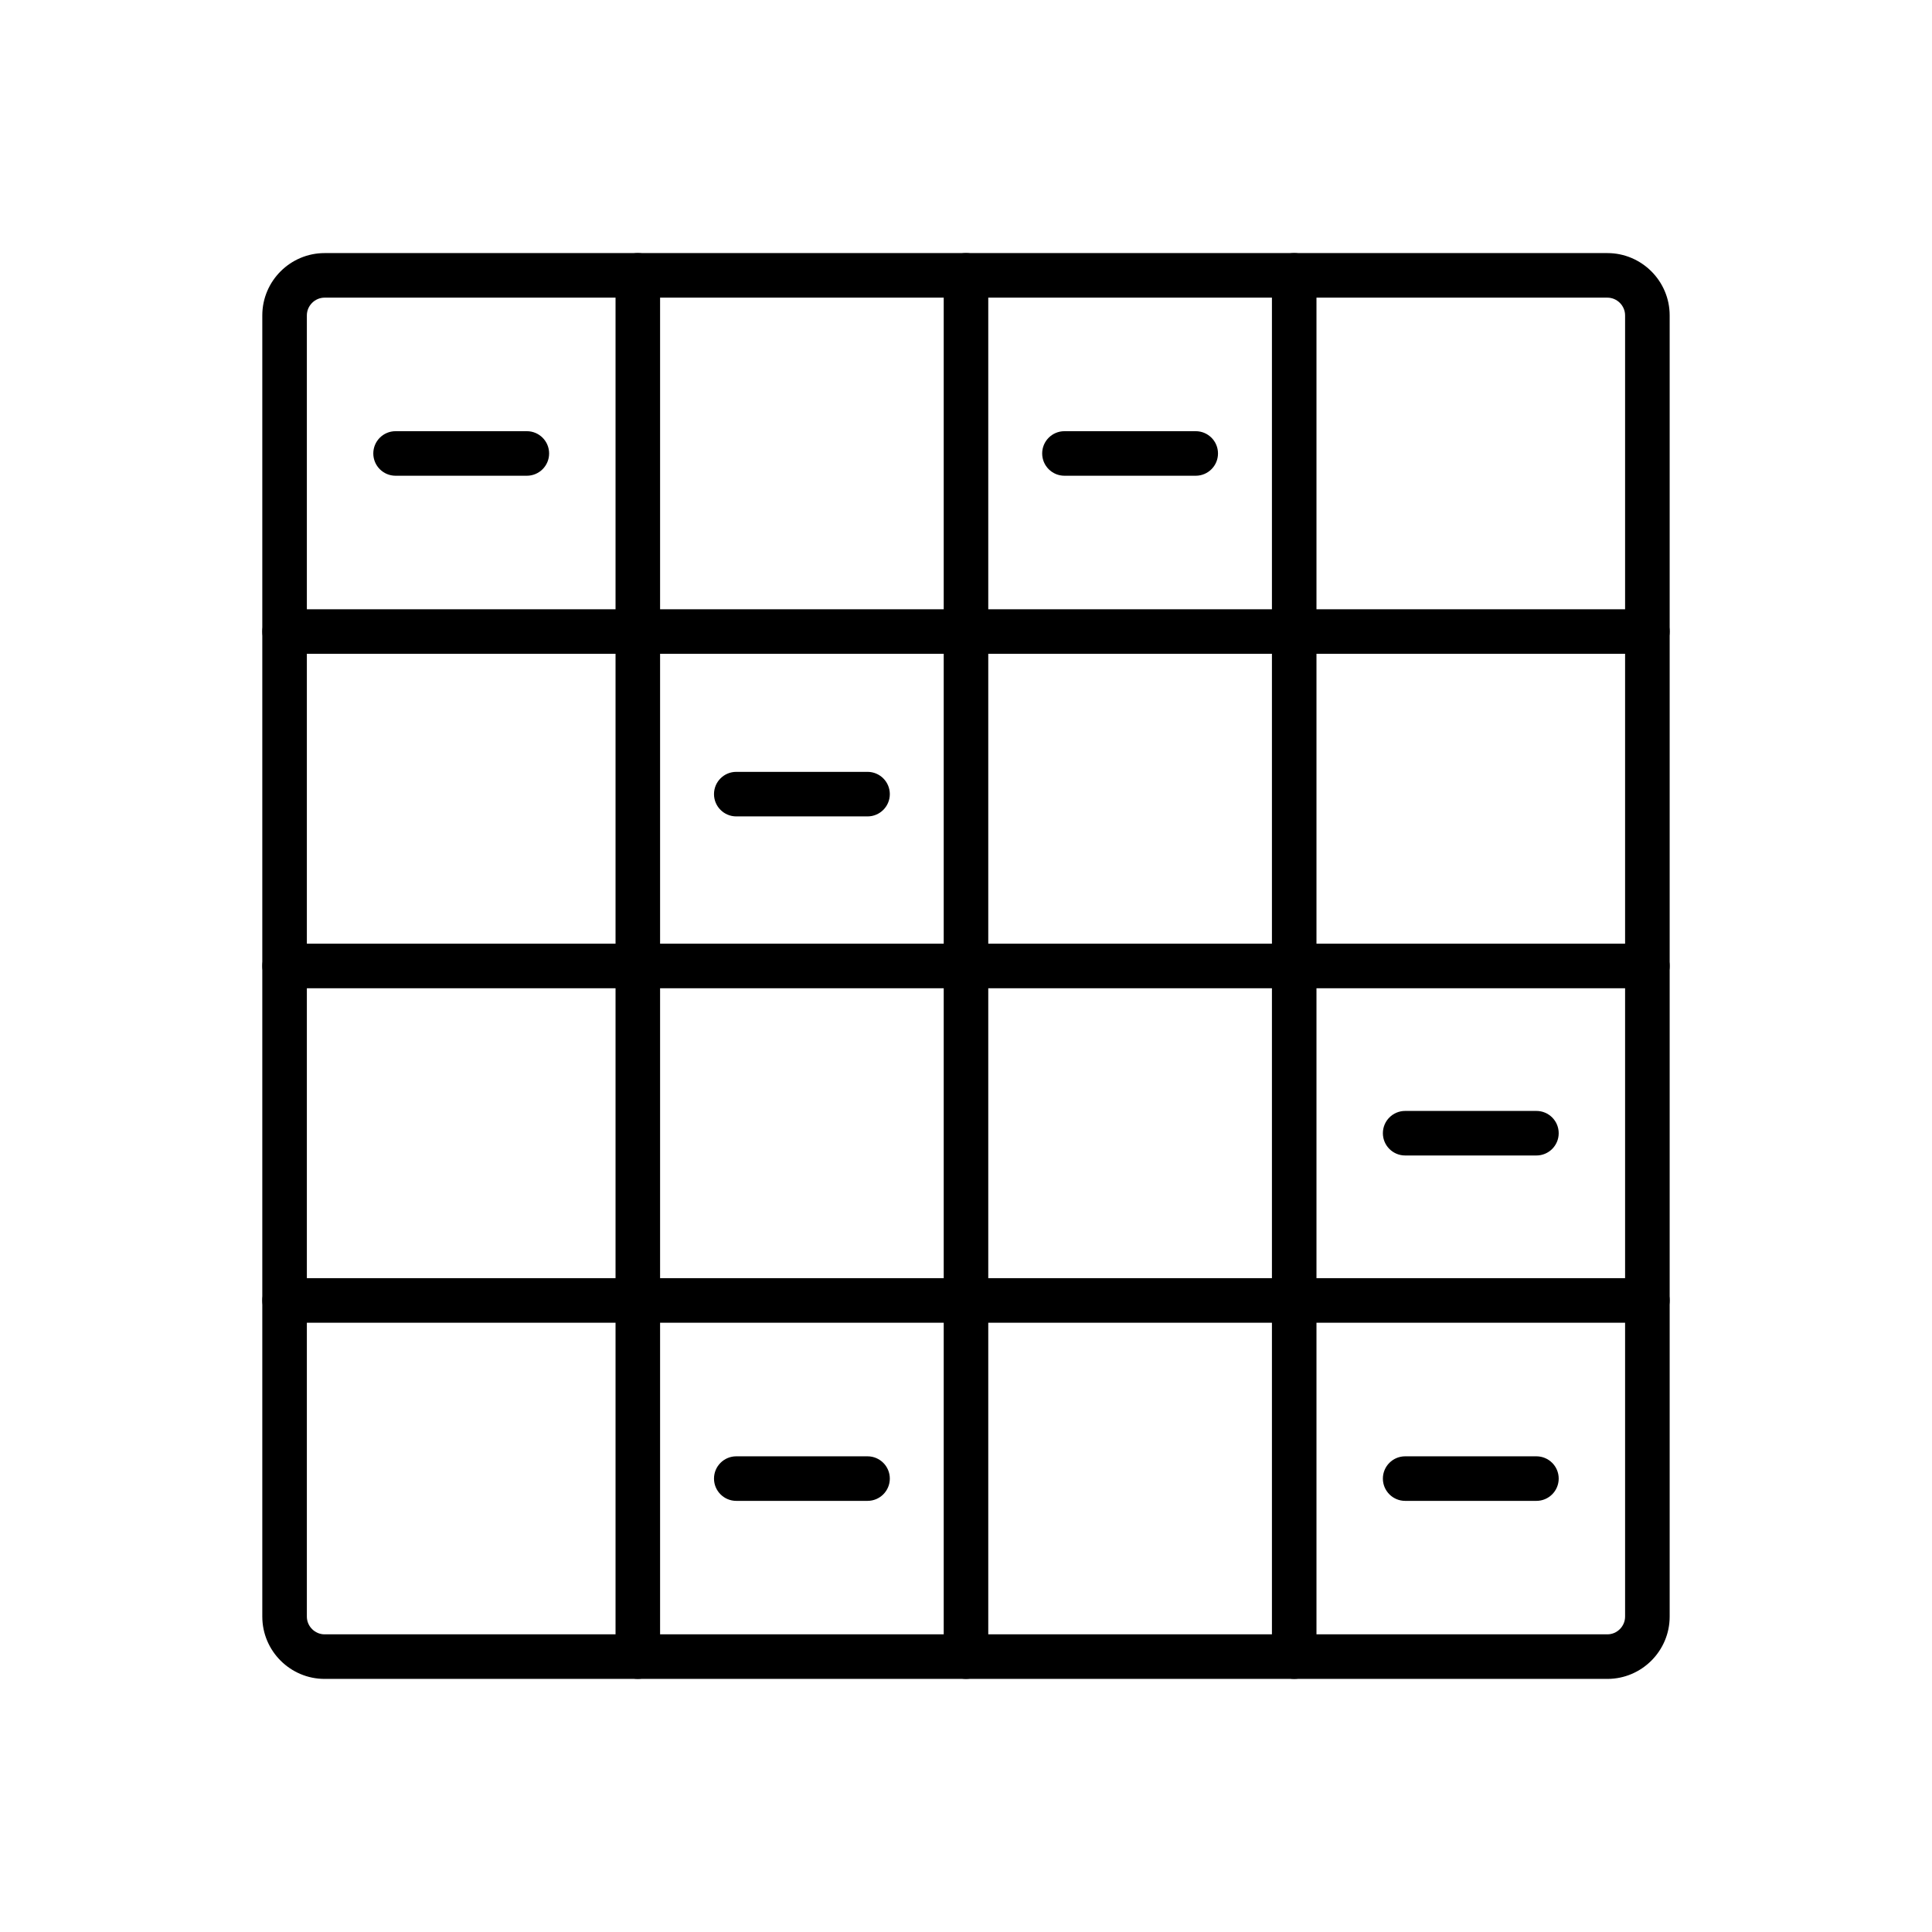 <?xml version="1.0" encoding="UTF-8"?>
<!-- Uploaded to: ICON Repo, www.iconrepo.com, Generator: ICON Repo Mixer Tools -->
<svg fill="#000000" width="800px" height="800px" version="1.1" viewBox="144 144 512 512" xmlns="http://www.w3.org/2000/svg">
 <g>
  <path d="m230.02 211.07h339.95c4.547 0 8.672 1.855 11.664 4.844 2.988 2.988 4.844 7.117 4.844 11.664v344.84c0 4.547-1.855 8.672-4.844 11.664-2.988 2.988-7.117 4.844-11.664 4.844h-339.95c-4.547 0-8.672-1.855-11.664-4.844-2.988-2.988-4.844-7.117-4.844-11.664v-344.84c0-4.547 1.855-8.676 4.844-11.664 2.988-2.988 7.117-4.844 11.664-4.844zm339.95 11.809h-339.95c-1.285 0-2.461 0.531-3.312 1.387-0.855 0.855-1.387 2.027-1.387 3.312v344.84c0 1.285 0.531 2.461 1.387 3.312 0.855 0.855 2.027 1.387 3.312 1.387h339.95c1.285 0 2.461-0.531 3.312-1.387 0.855-0.855 1.383-2.027 1.383-3.312v-344.84c0-1.285-0.531-2.461-1.383-3.312-0.855-0.855-2.027-1.387-3.312-1.387z"/>
  <path d="m219.42 305.46c-3.262 0-5.902 2.644-5.902 5.902 0 3.262 2.644 5.902 5.902 5.902h361.15c3.262 0 5.902-2.644 5.902-5.902 0-3.262-2.644-5.902-5.902-5.902z"/>
  <path d="m219.42 394.09c-3.262 0-5.902 2.644-5.902 5.902 0 3.262 2.644 5.902 5.902 5.902h361.15c3.262 0 5.902-2.644 5.902-5.902 0-3.262-2.644-5.902-5.902-5.902z"/>
  <path d="m219.42 482.73c-3.262 0-5.902 2.644-5.902 5.902 0 3.262 2.644 5.902 5.902 5.902h361.15c3.262 0 5.902-2.644 5.902-5.902 0-3.262-2.644-5.902-5.902-5.902z"/>
  <path d="m318.93 216.97c0-3.262-2.644-5.902-5.902-5.902-3.262 0-5.902 2.644-5.902 5.902v366.05c0 3.262 2.644 5.902 5.902 5.902 3.262 0 5.902-2.644 5.902-5.902z"/>
  <path d="m405.9 216.97c0-3.262-2.644-5.902-5.902-5.902-3.262 0-5.902 2.644-5.902 5.902v366.05c0 3.262 2.644 5.902 5.902 5.902 3.262 0 5.902-2.644 5.902-5.902z"/>
  <path d="m492.88 216.97c0-3.262-2.644-5.902-5.902-5.902-3.262 0-5.902 2.644-5.902 5.902v366.05c0 3.262 2.644 5.902 5.902 5.902 3.262 0 5.902-2.644 5.902-5.902z"/>
  <path d="m248.83 258.27c-3.262 0-5.902 2.644-5.902 5.902 0 3.262 2.644 5.902 5.902 5.902h34.789c3.262 0 5.902-2.644 5.902-5.902 0-3.262-2.644-5.902-5.902-5.902z"/>
  <path d="m339.12 529.94c-3.262 0-5.902 2.644-5.902 5.902 0 3.262 2.644 5.902 5.902 5.902h34.789c3.262 0 5.902-2.644 5.902-5.902 0-3.262-2.644-5.902-5.902-5.902z"/>
  <path d="m516.38 438.41c-3.262 0-5.902 2.644-5.902 5.902 0 3.262 2.644 5.902 5.902 5.902h34.789c3.262 0 5.902-2.644 5.902-5.902 0-3.262-2.644-5.902-5.902-5.902z"/>
  <path d="m339.12 348.55c-3.262 0-5.902 2.644-5.902 5.902 0 3.262 2.644 5.902 5.902 5.902h34.789c3.262 0 5.902-2.644 5.902-5.902 0-3.262-2.644-5.902-5.902-5.902z"/>
  <path d="m516.38 529.94c-3.262 0-5.902 2.644-5.902 5.902 0 3.262 2.644 5.902 5.902 5.902h34.789c3.262 0 5.902-2.644 5.902-5.902 0-3.262-2.644-5.902-5.902-5.902z"/>
  <path d="m426.09 258.27c-3.262 0-5.902 2.644-5.902 5.902 0 3.262 2.644 5.902 5.902 5.902h34.789c3.262 0 5.902-2.644 5.902-5.902 0-3.262-2.644-5.902-5.902-5.902z"/>
 </g>
</svg>